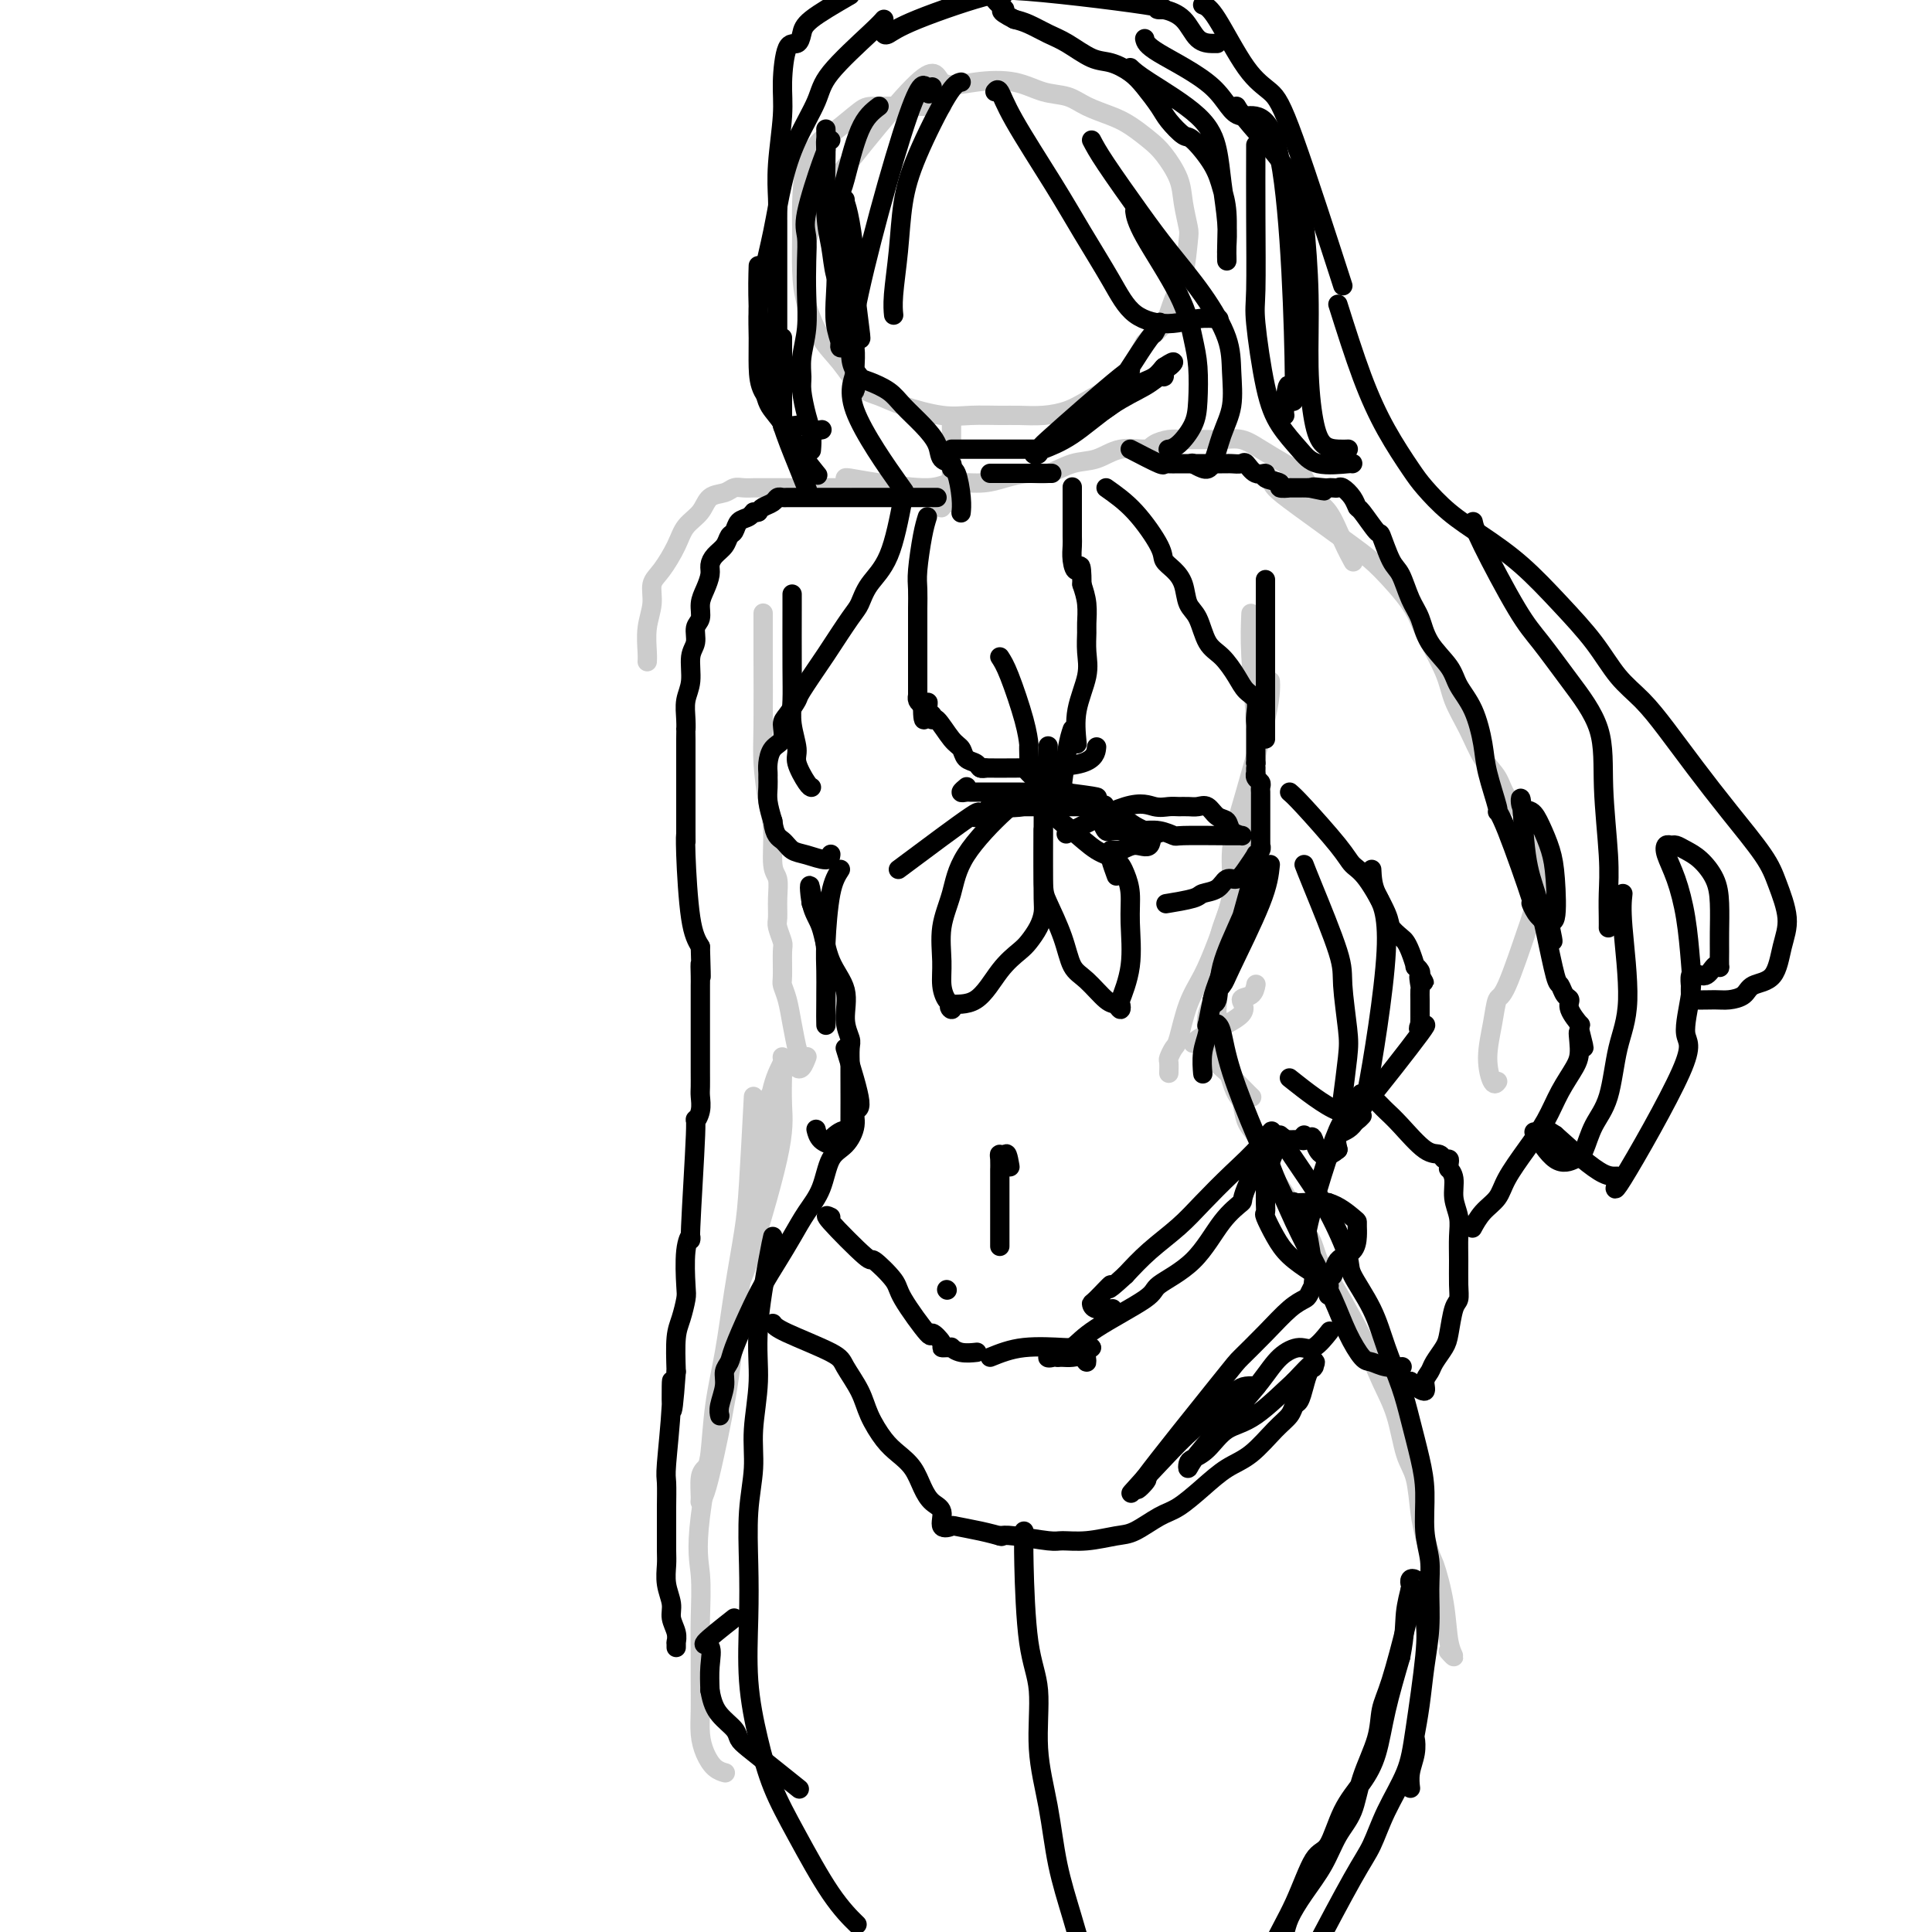 <svg viewBox='0 0 400 400' version='1.1' xmlns='http://www.w3.org/2000/svg' xmlns:xlink='http://www.w3.org/1999/xlink'><g fill='none' stroke='rgb(204,204,204)' stroke-width='4' stroke-linecap='round' stroke-linejoin='round'><path d='M195,22c-0.757,0.000 -1.514,0.001 -4,0c-2.486,-0.001 -6.701,-0.002 -9,0c-2.299,0.002 -2.683,0.009 -4,1c-1.317,0.991 -3.568,2.968 -5,4c-1.432,1.032 -2.044,1.121 -3,2c-0.956,0.879 -2.254,2.550 -3,5c-0.746,2.450 -0.938,5.681 -1,8c-0.062,2.319 0.006,3.728 0,6c-0.006,2.272 -0.084,5.407 0,8c0.084,2.593 0.332,4.645 1,7c0.668,2.355 1.756,5.015 3,7c1.244,1.985 2.642,3.296 4,5c1.358,1.704 2.675,3.801 4,5c1.325,1.199 2.658,1.498 4,2c1.342,0.502 2.693,1.206 5,2c2.307,0.794 5.571,1.677 8,2c2.429,0.323 4.022,0.084 6,0c1.978,-0.084 4.341,-0.014 6,0c1.659,0.014 2.614,-0.029 4,0c1.386,0.029 3.203,0.130 5,0c1.797,-0.130 3.573,-0.491 5,-1c1.427,-0.509 2.506,-1.167 4,-2c1.494,-0.833 3.402,-1.840 5,-3c1.598,-1.160 2.885,-2.474 4,-4c1.115,-1.526 2.057,-3.263 3,-5'/><path d='M237,71c1.896,-2.048 3.136,-2.668 4,-4c0.864,-1.332 1.352,-3.377 2,-5c0.648,-1.623 1.454,-2.824 2,-5c0.546,-2.176 0.831,-5.328 1,-7c0.169,-1.672 0.223,-1.865 0,-3c-0.223,-1.135 -0.723,-3.214 -1,-5c-0.277,-1.786 -0.330,-3.280 -1,-5c-0.670,-1.720 -1.957,-3.668 -3,-5c-1.043,-1.332 -1.842,-2.049 -3,-3c-1.158,-0.951 -2.675,-2.138 -4,-3c-1.325,-0.862 -2.459,-1.401 -4,-2c-1.541,-0.599 -3.490,-1.258 -5,-2c-1.510,-0.742 -2.580,-1.567 -4,-2c-1.420,-0.433 -3.190,-0.475 -5,-1c-1.810,-0.525 -3.662,-1.535 -6,-2c-2.338,-0.465 -5.164,-0.386 -8,0c-2.836,0.386 -5.681,1.078 -7,0c-1.319,-1.078 -1.110,-3.927 -6,1c-4.890,4.927 -14.878,17.630 -19,23c-4.122,5.370 -2.379,3.407 -2,4c0.379,0.593 -0.606,3.741 -1,5c-0.394,1.259 -0.197,0.630 0,0'/><path d='M197,87c-0.002,1.146 -0.003,2.292 0,5c0.003,2.708 0.011,6.978 0,9c-0.011,2.022 -0.042,1.796 0,2c0.042,0.204 0.156,0.838 0,1c-0.156,0.162 -0.580,-0.149 -1,0c-0.420,0.149 -0.834,0.757 -1,1c-0.166,0.243 -0.083,0.122 0,0'/><path d='M175,99c0.017,-0.074 0.034,-0.149 1,0c0.966,0.149 2.883,0.521 6,1c3.117,0.479 7.436,1.066 10,1c2.564,-0.066 3.374,-0.786 5,-1c1.626,-0.214 4.069,0.079 6,0c1.931,-0.079 3.352,-0.531 5,-1c1.648,-0.469 3.524,-0.957 5,-1c1.476,-0.043 2.553,0.357 4,0c1.447,-0.357 3.265,-1.471 5,-2c1.735,-0.529 3.388,-0.471 5,-1c1.612,-0.529 3.182,-1.644 5,-2c1.818,-0.356 3.882,0.048 5,0c1.118,-0.048 1.288,-0.548 2,-1c0.712,-0.452 1.964,-0.854 3,-1c1.036,-0.146 1.854,-0.034 3,0c1.146,0.034 2.620,-0.010 4,0c1.380,0.010 2.667,0.073 4,0c1.333,-0.073 2.712,-0.283 4,0c1.288,0.283 2.483,1.059 4,2c1.517,0.941 3.354,2.046 5,3c1.646,0.954 3.100,1.755 4,3c0.900,1.245 1.247,2.933 2,4c0.753,1.067 1.913,1.513 3,3c1.087,1.487 2.100,4.016 3,6c0.900,1.984 1.686,3.424 2,4c0.314,0.576 0.157,0.288 0,0'/><path d='M174,101c-1.789,-0.000 -3.578,-0.000 -6,0c-2.422,0.000 -5.478,0.000 -7,0c-1.522,-0.000 -1.510,-0.001 -2,0c-0.490,0.001 -1.481,0.004 -2,0c-0.519,-0.004 -0.566,-0.014 -1,0c-0.434,0.014 -1.256,0.051 -2,0c-0.744,-0.051 -1.411,-0.191 -2,0c-0.589,0.191 -1.102,0.713 -2,1c-0.898,0.287 -2.183,0.338 -3,1c-0.817,0.662 -1.165,1.933 -2,3c-0.835,1.067 -2.156,1.929 -3,3c-0.844,1.071 -1.211,2.350 -2,4c-0.789,1.650 -2.001,3.671 -3,5c-0.999,1.329 -1.784,1.968 -2,3c-0.216,1.032 0.138,2.459 0,4c-0.138,1.541 -0.769,3.197 -1,5c-0.231,1.803 -0.062,3.755 0,5c0.062,1.245 0.018,1.784 0,2c-0.018,0.216 -0.009,0.108 0,0'/><path d='M263,99c0.153,0.607 0.307,1.214 1,2c0.693,0.786 1.927,1.750 5,4c3.073,2.250 7.986,5.787 11,8c3.014,2.213 4.129,3.101 6,5c1.871,1.899 4.496,4.810 6,7c1.504,2.190 1.886,3.660 3,6c1.114,2.340 2.960,5.549 4,8c1.040,2.451 1.274,4.144 2,6c0.726,1.856 1.942,3.876 3,6c1.058,2.124 1.957,4.353 3,6c1.043,1.647 2.231,2.714 3,4c0.769,1.286 1.121,2.792 2,4c0.879,1.208 2.287,2.117 3,3c0.713,0.883 0.731,1.739 1,2c0.269,0.261 0.790,-0.074 1,0c0.210,0.074 0.109,0.558 0,1c-0.109,0.442 -0.225,0.842 0,1c0.225,0.158 0.792,0.076 1,0c0.208,-0.076 0.056,-0.144 0,0c-0.056,0.144 -0.015,0.500 0,1c0.015,0.500 0.004,1.143 0,2c-0.004,0.857 -0.002,1.929 0,3'/><path d='M318,178c0.502,1.661 1.256,1.815 1,4c-0.256,2.185 -1.521,6.403 -2,8c-0.479,1.597 -0.171,0.575 -1,3c-0.829,2.425 -2.794,8.297 -4,11c-1.206,2.703 -1.654,2.237 -2,3c-0.346,0.763 -0.590,2.754 -1,5c-0.410,2.246 -0.986,4.746 -1,7c-0.014,2.254 0.535,4.261 1,5c0.465,0.739 0.847,0.211 1,0c0.153,-0.211 0.076,-0.106 0,0'/><path d='M259,127c-0.109,2.462 -0.217,4.924 0,9c0.217,4.076 0.761,9.766 1,14c0.239,4.234 0.174,7.011 0,10c-0.174,2.989 -0.458,6.188 -1,9c-0.542,2.812 -1.342,5.235 -2,8c-0.658,2.765 -1.174,5.872 -2,9c-0.826,3.128 -1.961,6.276 -3,9c-1.039,2.724 -1.981,5.024 -3,7c-1.019,1.976 -2.115,3.627 -3,6c-0.885,2.373 -1.558,5.466 -2,7c-0.442,1.534 -0.654,1.507 -1,2c-0.346,0.493 -0.825,1.505 -1,2c-0.175,0.495 -0.047,0.473 0,1c0.047,0.527 0.013,1.603 0,2c-0.013,0.397 -0.004,0.113 0,0c0.004,-0.113 0.002,-0.057 0,0'/><path d='M158,127c0.002,-0.109 0.003,-0.217 0,1c-0.003,1.217 -0.011,3.760 0,8c0.011,4.240 0.040,10.176 0,14c-0.040,3.824 -0.151,5.537 0,8c0.151,2.463 0.562,5.677 1,8c0.438,2.323 0.902,3.757 1,6c0.098,2.243 -0.171,5.296 0,7c0.171,1.704 0.782,2.061 1,3c0.218,0.939 0.044,2.461 0,4c-0.044,1.539 0.041,3.095 0,4c-0.041,0.905 -0.208,1.158 0,2c0.208,0.842 0.791,2.272 1,3c0.209,0.728 0.045,0.755 0,2c-0.045,1.245 0.030,3.708 0,5c-0.030,1.292 -0.166,1.412 0,2c0.166,0.588 0.633,1.642 1,3c0.367,1.358 0.634,3.018 1,5c0.366,1.982 0.829,4.286 1,5c0.171,0.714 0.049,-0.160 0,0c-0.049,0.160 -0.023,1.356 0,2c0.023,0.644 0.045,0.736 0,1c-0.045,0.264 -0.156,0.700 0,1c0.156,0.300 0.581,0.465 1,0c0.419,-0.465 0.834,-1.562 1,-2c0.166,-0.438 0.083,-0.219 0,0'/><path d='M263,141c0.034,0.458 0.068,0.916 0,2c-0.068,1.084 -0.237,2.794 -1,6c-0.763,3.206 -2.120,7.907 -3,11c-0.880,3.093 -1.283,4.578 -2,7c-0.717,2.422 -1.748,5.782 -2,9c-0.252,3.218 0.274,6.295 0,9c-0.274,2.705 -1.349,5.037 -2,7c-0.651,1.963 -0.878,3.555 -1,5c-0.122,1.445 -0.138,2.742 0,4c0.138,1.258 0.431,2.475 0,4c-0.431,1.525 -1.585,3.356 -2,5c-0.415,1.644 -0.092,3.101 0,4c0.092,0.899 -0.049,1.239 0,2c0.049,0.761 0.287,1.941 1,3c0.713,1.059 1.903,1.995 3,3c1.097,1.005 2.103,2.078 3,3c0.897,0.922 1.685,1.692 2,2c0.315,0.308 0.158,0.154 0,0'/><path d='M247,216c0.461,-0.479 0.922,-0.959 3,-2c2.078,-1.041 5.772,-2.644 7,-4c1.228,-1.356 -0.011,-2.467 0,-3c0.011,-0.533 1.272,-0.490 2,-1c0.728,-0.510 0.922,-1.574 1,-2c0.078,-0.426 0.039,-0.213 0,0'/><path d='M255,193c0.197,0.509 0.393,1.018 0,2c-0.393,0.982 -1.376,2.438 -2,5c-0.624,2.562 -0.890,6.231 -1,8c-0.110,1.769 -0.065,1.637 0,2c0.065,0.363 0.149,1.220 0,1c-0.149,-0.220 -0.532,-1.519 0,1c0.532,2.519 1.977,8.854 3,12c1.023,3.146 1.624,3.103 2,4c0.376,0.897 0.529,2.735 1,4c0.471,1.265 1.262,1.956 2,3c0.738,1.044 1.423,2.441 2,4c0.577,1.559 1.046,3.281 2,5c0.954,1.719 2.393,3.437 3,5c0.607,1.563 0.382,2.973 1,4c0.618,1.027 2.080,1.672 3,3c0.920,1.328 1.299,3.340 2,5c0.701,1.660 1.725,2.968 3,5c1.275,2.032 2.803,4.788 4,7c1.197,2.212 2.065,3.880 3,6c0.935,2.120 1.938,4.692 3,7c1.062,2.308 2.182,4.353 3,7c0.818,2.647 1.333,5.895 2,8c0.667,2.105 1.487,3.067 2,5c0.513,1.933 0.718,4.838 1,7c0.282,2.162 0.641,3.581 1,5'/><path d='M295,318c1.271,4.857 1.447,4.499 2,6c0.553,1.501 1.482,4.861 2,8c0.518,3.139 0.623,6.058 1,8c0.377,1.942 1.025,2.907 1,3c-0.025,0.093 -0.721,-0.688 -1,-1c-0.279,-0.312 -0.139,-0.156 0,0'/><path d='M156,227c-0.358,6.752 -0.715,13.504 -1,18c-0.285,4.496 -0.496,6.735 -1,10c-0.504,3.265 -1.301,7.557 -2,12c-0.699,4.443 -1.301,9.037 -2,13c-0.699,3.963 -1.493,7.296 -2,11c-0.507,3.704 -0.725,7.778 -1,10c-0.275,2.222 -0.607,2.593 -1,3c-0.393,0.407 -0.847,0.852 -1,2c-0.153,1.148 -0.007,3.000 0,4c0.007,1.000 -0.126,1.148 0,1c0.126,-0.148 0.512,-0.592 1,-2c0.488,-1.408 1.077,-3.779 2,-8c0.923,-4.221 2.181,-10.291 3,-16c0.819,-5.709 1.200,-11.058 2,-17c0.800,-5.942 2.018,-12.476 3,-17c0.982,-4.524 1.727,-7.037 2,-9c0.273,-1.963 0.073,-3.375 0,-4c-0.073,-0.625 -0.021,-0.464 0,-1c0.021,-0.536 0.010,-1.768 0,-3'/><path d='M158,234c2.209,-12.437 1.233,-5.530 1,-4c-0.233,1.530 0.277,-2.316 1,-5c0.723,-2.684 1.657,-4.205 2,-5c0.343,-0.795 0.094,-0.865 0,-1c-0.094,-0.135 -0.032,-0.336 0,0c0.032,0.336 0.035,1.207 0,3c-0.035,1.793 -0.107,4.508 0,7c0.107,2.492 0.392,4.762 -1,11c-1.392,6.238 -4.460,16.443 -6,21c-1.540,4.557 -1.551,3.466 -2,6c-0.449,2.534 -1.336,8.693 -3,18c-1.664,9.307 -4.106,21.762 -5,29c-0.894,7.238 -0.239,9.261 0,12c0.239,2.739 0.064,6.196 0,9c-0.064,2.804 -0.015,4.956 0,7c0.015,2.044 -0.005,3.980 0,6c0.005,2.020 0.033,4.125 0,6c-0.033,1.875 -0.128,3.522 0,5c0.128,1.478 0.478,2.788 1,4c0.522,1.212 1.218,2.326 2,3c0.782,0.674 1.652,0.907 2,1c0.348,0.093 0.174,0.047 0,0'/></g>
<g fill='none' stroke='rgb(0,0,0)' stroke-width='4' stroke-linecap='round' stroke-linejoin='round'><path d='M187,103c-0.868,4.501 -1.735,9.003 -3,12c-1.265,2.997 -2.927,4.490 -4,6c-1.073,1.510 -1.556,3.039 -2,4c-0.444,0.961 -0.849,1.355 -2,3c-1.151,1.645 -3.047,4.542 -4,6c-0.953,1.458 -0.964,1.478 -2,3c-1.036,1.522 -3.099,4.547 -4,6c-0.901,1.453 -0.640,1.333 -1,2c-0.360,0.667 -1.340,2.122 -2,3c-0.660,0.878 -1.000,1.181 -1,2c-0.000,0.819 0.340,2.155 0,3c-0.340,0.845 -1.359,1.198 -2,2c-0.641,0.802 -0.905,2.051 -1,3c-0.095,0.949 -0.023,1.597 0,2c0.023,0.403 -0.004,0.562 0,1c0.004,0.438 0.040,1.156 0,2c-0.040,0.844 -0.154,1.812 0,3c0.154,1.188 0.577,2.594 1,4'/><path d='M160,170c0.364,3.116 1.274,3.406 2,4c0.726,0.594 1.266,1.494 2,2c0.734,0.506 1.661,0.620 3,1c1.339,0.380 3.091,1.025 4,1c0.909,-0.025 0.974,-0.722 1,-1c0.026,-0.278 0.013,-0.139 0,0'/><path d='M192,107c-0.309,0.994 -0.619,1.988 -1,4c-0.381,2.012 -0.834,5.042 -1,7c-0.166,1.958 -0.044,2.846 0,4c0.044,1.154 0.012,2.576 0,4c-0.012,1.424 -0.003,2.850 0,4c0.003,1.150 0.001,2.024 0,3c-0.001,0.976 -0.000,2.055 0,3c0.000,0.945 0.000,1.755 0,2c-0.000,0.245 -0.000,-0.075 0,0c0.000,0.075 0.000,0.545 0,1c-0.000,0.455 -0.000,0.897 0,1c0.000,0.103 0.000,-0.131 0,0c-0.000,0.131 -0.000,0.628 0,1c0.000,0.372 0.000,0.621 0,1c-0.000,0.379 -0.001,0.889 0,1c0.001,0.111 0.003,-0.177 0,0c-0.003,0.177 -0.011,0.821 0,1c0.011,0.179 0.041,-0.106 0,0c-0.041,0.106 -0.155,0.602 0,1c0.155,0.398 0.577,0.699 1,1'/><path d='M191,146c0.067,5.990 0.736,1.466 1,0c0.264,-1.466 0.125,0.125 0,1c-0.125,0.875 -0.234,1.033 0,1c0.234,-0.033 0.812,-0.255 1,0c0.188,0.255 -0.014,0.989 0,1c0.014,0.011 0.245,-0.702 1,0c0.755,0.702 2.033,2.819 3,4c0.967,1.181 1.622,1.427 2,2c0.378,0.573 0.480,1.474 1,2c0.520,0.526 1.459,0.677 2,1c0.541,0.323 0.684,0.818 1,1c0.316,0.182 0.805,0.052 1,0c0.195,-0.052 0.098,-0.026 0,0'/><path d='M186,180c6.226,-4.649 12.452,-9.298 15,-11c2.548,-1.702 1.417,-0.458 1,0c-0.417,0.458 -0.119,0.131 0,0c0.119,-0.131 0.060,-0.065 0,0'/><path d='M203,159c2.536,0.024 5.071,0.048 9,0c3.929,-0.048 9.250,-0.167 12,-1c2.750,-0.833 2.929,-2.381 3,-3c0.071,-0.619 0.036,-0.310 0,0'/><path d='M223,154c-0.227,-2.288 -0.453,-4.575 0,-7c0.453,-2.425 1.586,-4.987 2,-7c0.414,-2.013 0.108,-3.476 0,-5c-0.108,-1.524 -0.019,-3.110 0,-4c0.019,-0.890 -0.033,-1.086 0,-2c0.033,-0.914 0.152,-2.547 0,-4c-0.152,-1.453 -0.576,-2.727 -1,-4'/><path d='M224,121c-0.011,-5.707 -0.539,-3.473 -1,-3c-0.461,0.473 -0.856,-0.814 -1,-2c-0.144,-1.186 -0.039,-2.271 0,-3c0.039,-0.729 0.010,-1.101 0,-2c-0.010,-0.899 -0.003,-2.325 0,-3c0.003,-0.675 0.001,-0.598 0,-1c-0.001,-0.402 -0.000,-1.283 0,-2c0.000,-0.717 0.000,-1.270 0,-2c-0.000,-0.730 -0.000,-1.637 0,-2c0.000,-0.363 0.000,-0.181 0,0'/><path d='M229,101c1.988,1.400 3.976,2.800 6,5c2.024,2.200 4.086,5.202 5,7c0.914,1.798 0.682,2.394 1,3c0.318,0.606 1.187,1.223 2,2c0.813,0.777 1.572,1.715 2,3c0.428,1.285 0.527,2.917 1,4c0.473,1.083 1.319,1.617 2,3c0.681,1.383 1.195,3.615 2,5c0.805,1.385 1.900,1.921 3,3c1.100,1.079 2.204,2.699 3,4c0.796,1.301 1.285,2.284 2,3c0.715,0.716 1.656,1.166 2,2c0.344,0.834 0.092,2.054 0,3c-0.092,0.946 -0.025,1.619 0,2c0.025,0.381 0.007,0.469 0,1c-0.007,0.531 -0.002,1.504 0,2c0.002,0.496 0.000,0.514 0,1c-0.000,0.486 -0.000,1.438 0,2c0.000,0.562 0.000,0.732 0,1c-0.000,0.268 -0.000,0.634 0,1'/><path d='M260,158c0.001,2.173 0.004,1.107 0,1c-0.004,-0.107 -0.015,0.745 0,1c0.015,0.255 0.057,-0.086 0,0c-0.057,0.086 -0.211,0.599 0,1c0.211,0.401 0.789,0.688 1,1c0.211,0.312 0.057,0.647 0,1c-0.057,0.353 -0.015,0.725 0,1c0.015,0.275 0.004,0.455 0,1c-0.004,0.545 -0.001,1.456 0,2c0.001,0.544 0.000,0.722 0,1c-0.000,0.278 -0.000,0.655 0,1c0.000,0.345 0.000,0.657 0,1c-0.000,0.343 -0.000,0.718 0,1c0.000,0.282 0.001,0.470 0,1c-0.001,0.530 -0.005,1.400 0,2c0.005,0.600 0.017,0.929 0,1c-0.017,0.071 -0.063,-0.115 0,0c0.063,0.115 0.235,0.533 0,1c-0.235,0.467 -0.878,0.985 -1,1c-0.122,0.015 0.278,-0.473 0,0c-0.278,0.473 -1.234,1.905 -2,3c-0.766,1.095 -1.343,1.851 -2,2c-0.657,0.149 -1.396,-0.310 -2,0c-0.604,0.310 -1.073,1.390 -2,2c-0.927,0.610 -2.310,0.751 -3,1c-0.690,0.249 -0.686,0.605 -2,1c-1.314,0.395 -3.947,0.827 -5,1c-1.053,0.173 -0.527,0.086 0,0'/><path d='M222,151c-0.313,0.924 -0.626,1.848 -1,4c-0.374,2.152 -0.810,5.531 -1,7c-0.190,1.469 -0.133,1.026 0,1c0.133,-0.026 0.342,0.364 1,1c0.658,0.636 1.763,1.519 3,2c1.237,0.481 2.604,0.560 4,1c1.396,0.440 2.822,1.242 4,2c1.178,0.758 2.110,1.471 3,2c0.890,0.529 1.740,0.873 2,1c0.260,0.127 -0.068,0.036 0,0c0.068,-0.036 0.534,-0.018 1,0'/><path d='M238,172c3.034,1.360 1.618,-0.239 1,0c-0.618,0.239 -0.438,2.316 -1,3c-0.562,0.684 -1.864,-0.026 -3,0c-1.136,0.026 -2.104,0.789 -3,1c-0.896,0.211 -1.718,-0.128 -2,0c-0.282,0.128 -0.024,0.725 0,1c0.024,0.275 -0.186,0.228 0,1c0.186,0.772 0.767,2.363 1,3c0.233,0.637 0.116,0.318 0,0'/><path d='M222,172c-1.085,0.566 -2.169,1.133 0,0c2.169,-1.133 7.592,-3.964 11,-5c3.408,-1.036 4.800,-0.277 6,0c1.200,0.277 2.208,0.072 3,0c0.792,-0.072 1.366,-0.012 2,0c0.634,0.012 1.326,-0.023 2,0c0.674,0.023 1.331,0.104 2,0c0.669,-0.104 1.350,-0.392 2,0c0.650,0.392 1.270,1.464 2,2c0.730,0.536 1.571,0.536 2,1c0.429,0.464 0.447,1.392 1,2c0.553,0.608 1.640,0.895 2,1c0.360,0.105 -0.006,0.029 0,0c0.006,-0.029 0.386,-0.012 0,0c-0.386,0.012 -1.537,0.017 -4,0c-2.463,-0.017 -6.239,-0.057 -8,0c-1.761,0.057 -1.508,0.211 -2,0c-0.492,-0.211 -1.728,-0.787 -3,-1c-1.272,-0.213 -2.578,-0.063 -4,0c-1.422,0.063 -2.958,0.037 -4,0c-1.042,-0.037 -1.588,-0.087 -2,0c-0.412,0.087 -0.689,0.311 -1,0c-0.311,-0.311 -0.655,-1.155 -1,-2'/><path d='M228,170c-4.200,-0.978 -1.200,-2.422 0,-3c1.200,-0.578 0.600,-0.289 0,0'/><path d='M263,179c-0.208,2.009 -0.416,4.018 -2,8c-1.584,3.982 -4.543,9.938 -6,13c-1.457,3.062 -1.412,3.229 -2,4c-0.588,0.771 -1.810,2.146 -2,3c-0.190,0.854 0.653,1.186 1,0c0.347,-1.186 0.198,-3.890 1,-7c0.802,-3.110 2.554,-6.625 4,-10c1.446,-3.375 2.584,-6.611 3,-8c0.416,-1.389 0.109,-0.933 0,-1c-0.109,-0.067 -0.019,-0.657 0,-1c0.019,-0.343 -0.033,-0.438 -1,3c-0.967,3.438 -2.848,10.411 -4,14c-1.152,3.589 -1.576,3.795 -2,4'/><path d='M253,201c-1.476,3.990 -1.667,4.463 -2,6c-0.333,1.537 -0.807,4.136 -1,5c-0.193,0.864 -0.104,-0.007 0,0c0.104,0.007 0.224,0.891 0,2c-0.224,1.109 -0.792,2.442 -1,4c-0.208,1.558 -0.056,3.343 0,4c0.056,0.657 0.016,0.188 0,0c-0.016,-0.188 -0.008,-0.094 0,0'/><path d='M174,180c-0.732,1.133 -1.464,2.265 -2,5c-0.536,2.735 -0.876,7.072 -1,10c-0.124,2.928 -0.033,4.448 0,6c0.033,1.552 0.009,3.138 0,5c-0.009,1.862 -0.002,4.001 0,5c0.002,0.999 -0.003,0.859 0,1c0.003,0.141 0.012,0.562 0,0c-0.012,-0.562 -0.045,-2.108 0,-5c0.045,-2.892 0.170,-7.132 0,-10c-0.170,-2.868 -0.634,-4.366 -1,-6c-0.366,-1.634 -0.634,-3.405 -1,-4c-0.366,-0.595 -0.830,-0.015 -1,0c-0.170,0.015 -0.046,-0.534 0,-1c0.046,-0.466 0.013,-0.847 0,-1c-0.013,-0.153 -0.007,-0.076 0,0'/><path d='M168,185c-0.566,-3.779 -0.482,-0.227 0,2c0.482,2.227 1.362,3.129 2,5c0.638,1.871 1.032,4.712 2,7c0.968,2.288 2.508,4.023 3,6c0.492,1.977 -0.064,4.197 0,6c0.064,1.803 0.749,3.189 1,4c0.251,0.811 0.067,1.045 0,2c-0.067,0.955 -0.016,2.630 0,3c0.016,0.370 -0.004,-0.566 0,2c0.004,2.566 0.033,8.633 0,11c-0.033,2.367 -0.128,1.033 -1,1c-0.872,-0.033 -2.521,1.234 -3,2c-0.479,0.766 0.212,1.030 0,1c-0.212,-0.030 -1.326,-0.354 -2,-1c-0.674,-0.646 -0.907,-1.613 -1,-2c-0.093,-0.387 -0.047,-0.193 0,0'/><path d='M175,217c1.392,4.485 2.783,8.970 3,11c0.217,2.030 -0.742,1.606 -1,2c-0.258,0.394 0.185,1.605 0,3c-0.185,1.395 -0.997,2.973 -2,4c-1.003,1.027 -2.197,1.502 -3,3c-0.803,1.498 -1.215,4.020 -2,6c-0.785,1.980 -1.942,3.419 -3,5c-1.058,1.581 -2.017,3.305 -3,5c-0.983,1.695 -1.989,3.360 -3,5c-1.011,1.640 -2.026,3.254 -3,5c-0.974,1.746 -1.906,3.624 -3,6c-1.094,2.376 -2.349,5.248 -3,7c-0.651,1.752 -0.696,2.382 -1,3c-0.304,0.618 -0.866,1.224 -1,2c-0.134,0.776 0.160,1.724 0,3c-0.160,1.276 -0.774,2.882 -1,4c-0.226,1.118 -0.065,1.748 0,2c0.065,0.252 0.032,0.126 0,0'/><path d='M172,252c-0.763,-0.368 -1.526,-0.735 0,1c1.526,1.735 5.341,5.574 7,7c1.659,1.426 1.160,0.439 2,1c0.840,0.561 3.017,2.668 4,4c0.983,1.332 0.770,1.888 2,4c1.230,2.112 3.901,5.781 5,7c1.099,1.219 0.624,-0.013 1,0c0.376,0.013 1.602,1.270 2,2c0.398,0.730 -0.032,0.931 0,1c0.032,0.069 0.528,0.004 1,0c0.472,-0.004 0.922,0.051 1,0c0.078,-0.051 -0.214,-0.210 0,0c0.214,0.210 0.934,0.788 2,1c1.066,0.212 2.479,0.057 3,0c0.521,-0.057 0.149,-0.016 0,0c-0.149,0.016 -0.074,0.008 0,0'/><path d='M196,267c0.000,0.000 0.100,0.100 0.1,0.1'/><path d='M205,281c2.088,-0.845 4.176,-1.690 7,-2c2.824,-0.310 6.383,-0.083 8,0c1.617,0.083 1.291,0.024 2,0c0.709,-0.024 2.453,-0.012 3,0c0.547,0.012 -0.104,0.024 0,0c0.104,-0.024 0.965,-0.083 1,0c0.035,0.083 -0.754,0.310 -1,1c-0.246,0.690 0.050,1.845 0,2c-0.050,0.155 -0.446,-0.690 -1,-1c-0.554,-0.310 -1.264,-0.083 -2,0c-0.736,0.083 -1.496,0.024 -2,0c-0.504,-0.024 -0.752,-0.012 -1,0'/><path d='M219,281c-1.092,-0.149 -0.823,-0.021 -1,0c-0.177,0.021 -0.800,-0.064 -1,0c-0.200,0.064 0.021,0.275 1,0c0.979,-0.275 2.714,-1.038 4,-2c1.286,-0.962 2.121,-2.122 5,-4c2.879,-1.878 7.802,-4.472 10,-6c2.198,-1.528 1.669,-1.989 3,-3c1.331,-1.011 4.520,-2.572 7,-5c2.480,-2.428 4.252,-5.722 6,-8c1.748,-2.278 3.474,-3.539 4,-4c0.526,-0.461 -0.147,-0.123 1,-3c1.147,-2.877 4.115,-8.970 5,-11c0.885,-2.030 -0.314,0.003 -2,2c-1.686,1.997 -3.861,3.958 -6,6c-2.139,2.042 -4.244,4.166 -6,6c-1.756,1.834 -3.165,3.378 -5,5c-1.835,1.622 -4.096,3.320 -6,5c-1.904,1.680 -3.452,3.340 -5,5'/><path d='M233,264c-5.156,4.769 -3.045,2.192 -3,2c0.045,-0.192 -1.977,2.001 -3,3c-1.023,0.999 -1.047,0.804 -1,1c0.047,0.196 0.167,0.784 1,1c0.833,0.216 2.381,0.062 3,0c0.619,-0.062 0.310,-0.031 0,0'/><path d='M160,274c0.318,0.451 0.637,0.902 3,2c2.363,1.098 6.772,2.843 9,4c2.228,1.157 2.276,1.727 3,3c0.724,1.273 2.123,3.249 3,5c0.877,1.751 1.232,3.276 2,5c0.768,1.724 1.948,3.645 3,5c1.052,1.355 1.975,2.143 3,3c1.025,0.857 2.154,1.782 3,3c0.846,1.218 1.411,2.729 2,4c0.589,1.271 1.201,2.301 2,3c0.799,0.699 1.784,1.066 2,2c0.216,0.934 -0.337,2.436 0,3c0.337,0.564 1.566,0.190 2,0c0.434,-0.190 0.075,-0.195 1,0c0.925,0.195 3.134,0.591 5,1c1.866,0.409 3.390,0.831 4,1c0.610,0.169 0.305,0.084 0,0'/><path d='M207,318c0.537,-0.115 1.074,-0.231 3,0c1.926,0.231 5.241,0.807 7,1c1.759,0.193 1.962,0.003 3,0c1.038,-0.003 2.913,0.181 5,0c2.087,-0.181 4.388,-0.725 6,-1c1.612,-0.275 2.534,-0.279 4,-1c1.466,-0.721 3.475,-2.158 5,-3c1.525,-0.842 2.564,-1.089 4,-2c1.436,-0.911 3.267,-2.484 5,-4c1.733,-1.516 3.367,-2.974 5,-4c1.633,-1.026 3.264,-1.621 5,-3c1.736,-1.379 3.579,-3.541 5,-5c1.421,-1.459 2.422,-2.215 3,-3c0.578,-0.785 0.733,-1.597 1,-2c0.267,-0.403 0.646,-0.396 1,-1c0.354,-0.604 0.682,-1.820 1,-3c0.318,-1.180 0.624,-2.323 1,-3c0.376,-0.677 0.822,-0.889 1,-1c0.178,-0.111 0.089,-0.123 0,0c-0.089,0.123 -0.178,0.379 0,0c0.178,-0.379 0.622,-1.394 0,-1c-0.622,0.394 -2.311,2.197 -4,4'/><path d='M268,286c-1.965,1.770 -5.378,5.195 -8,7c-2.622,1.805 -4.454,1.991 -6,3c-1.546,1.009 -2.805,2.840 -4,4c-1.195,1.160 -2.327,1.649 -3,2c-0.673,0.351 -0.886,0.563 -1,1c-0.114,0.437 -0.128,1.099 0,1c0.128,-0.099 0.397,-0.959 2,-3c1.603,-2.041 4.539,-5.262 7,-8c2.461,-2.738 4.446,-4.994 6,-7c1.554,-2.006 2.676,-3.764 4,-5c1.324,-1.236 2.850,-1.950 4,-2c1.150,-0.050 1.925,0.563 3,0c1.075,-0.563 2.450,-2.304 3,-3c0.550,-0.696 0.275,-0.348 0,0'/><path d='M262,237c-0.194,-0.214 -0.388,-0.429 0,1c0.388,1.429 1.358,4.501 3,8c1.642,3.499 3.956,7.425 5,10c1.044,2.575 0.816,3.799 1,5c0.184,1.201 0.778,2.380 1,3c0.222,0.620 0.070,0.682 0,1c-0.070,0.318 -0.060,0.892 0,1c0.060,0.108 0.170,-0.252 0,-2c-0.170,-1.748 -0.621,-4.885 -1,-7c-0.379,-2.115 -0.686,-3.208 -1,-4c-0.314,-0.792 -0.634,-1.284 -1,-2c-0.366,-0.716 -0.779,-1.656 -1,-2c-0.221,-0.344 -0.252,-0.093 0,0c0.252,0.093 0.786,0.026 2,0c1.214,-0.026 3.107,-0.013 5,0'/><path d='M275,249c2.154,0.629 4.040,2.203 5,3c0.960,0.797 0.993,0.817 1,1c0.007,0.183 -0.011,0.530 0,1c0.011,0.470 0.053,1.064 0,2c-0.053,0.936 -0.199,2.215 -1,3c-0.801,0.785 -2.256,1.076 -3,2c-0.744,0.924 -0.777,2.482 -1,3c-0.223,0.518 -0.634,-0.004 -1,0c-0.366,0.004 -0.686,0.535 -1,1c-0.314,0.465 -0.623,0.863 -1,1c-0.377,0.137 -0.821,0.011 -1,0c-0.179,-0.011 -0.094,0.092 0,0c0.094,-0.092 0.197,-0.378 0,0c-0.197,0.378 -0.694,1.422 -1,2c-0.306,0.578 -0.422,0.691 -1,1c-0.578,0.309 -1.619,0.815 -3,2c-1.381,1.185 -3.101,3.050 -5,5c-1.899,1.950 -3.976,3.987 -5,5c-1.024,1.013 -0.996,1.004 -5,6c-4.004,4.996 -12.039,14.999 -15,19c-2.961,4.001 -0.846,2.000 0,1c0.846,-1.000 0.423,-1.000 0,-1'/><path d='M237,306c-6.311,6.947 -0.589,0.814 3,-3c3.589,-3.814 5.046,-5.309 7,-7c1.954,-1.691 4.405,-3.577 6,-5c1.595,-1.423 2.335,-2.381 3,-3c0.665,-0.619 1.256,-0.897 2,-1c0.744,-0.103 1.641,-0.029 2,0c0.359,0.029 0.179,0.015 0,0'/><path d='M252,212c0.322,0.277 0.645,0.553 1,2c0.355,1.447 0.744,4.064 2,8c1.256,3.936 3.379,9.191 5,13c1.621,3.809 2.741,6.173 4,9c1.259,2.827 2.659,6.117 4,9c1.341,2.883 2.624,5.360 4,8c1.376,2.640 2.846,5.443 4,8c1.154,2.557 1.991,4.867 3,7c1.009,2.133 2.190,4.088 3,5c0.810,0.912 1.248,0.781 2,1c0.752,0.219 1.818,0.790 3,1c1.182,0.210 2.481,0.060 3,0c0.519,-0.060 0.260,-0.030 0,0'/><path d='M265,235c0.089,0.341 0.178,0.682 1,2c0.822,1.318 2.377,3.613 4,6c1.623,2.387 3.316,4.866 5,8c1.684,3.134 3.361,6.924 4,9c0.639,2.076 0.240,2.439 1,4c0.760,1.561 2.679,4.320 4,7c1.321,2.680 2.043,5.280 3,8c0.957,2.720 2.150,5.559 3,8c0.850,2.441 1.356,4.483 2,7c0.644,2.517 1.426,5.510 2,8c0.574,2.490 0.939,4.477 1,7c0.061,2.523 -0.183,5.582 0,8c0.183,2.418 0.792,4.195 1,6c0.208,1.805 0.013,3.637 0,6c-0.013,2.363 0.154,5.258 0,8c-0.154,2.742 -0.629,5.331 -1,8c-0.371,2.669 -0.639,5.417 -1,8c-0.361,2.583 -0.815,5.001 -1,6c-0.185,0.999 -0.102,0.580 0,1c0.102,0.420 0.223,1.680 0,3c-0.223,1.320 -0.791,2.702 -1,4c-0.209,1.298 -0.060,2.514 0,3c0.060,0.486 0.030,0.243 0,0'/><path d='M212,317c0.013,0.168 0.026,0.336 0,1c-0.026,0.664 -0.092,1.824 0,6c0.092,4.176 0.341,11.369 1,16c0.659,4.631 1.726,6.702 2,10c0.274,3.298 -0.247,7.823 0,12c0.247,4.177 1.261,8.006 2,12c0.739,3.994 1.204,8.153 2,12c0.796,3.847 1.925,7.382 3,11c1.075,3.618 2.097,7.320 3,10c0.903,2.680 1.687,4.337 2,5c0.313,0.663 0.157,0.331 0,0'/><path d='M160,256c-0.187,0.794 -0.375,1.588 -1,5c-0.625,3.412 -1.688,9.443 -2,14c-0.312,4.557 0.127,7.639 0,11c-0.127,3.361 -0.818,7.001 -1,10c-0.182,2.999 0.146,5.357 0,8c-0.146,2.643 -0.766,5.571 -1,9c-0.234,3.429 -0.083,7.358 0,11c0.083,3.642 0.098,6.995 0,11c-0.098,4.005 -0.310,8.660 0,13c0.310,4.340 1.142,8.365 2,12c0.858,3.635 1.744,6.880 3,10c1.256,3.120 2.883,6.115 5,10c2.117,3.885 4.724,8.661 7,12c2.276,3.339 4.222,5.240 5,6c0.778,0.760 0.389,0.380 0,0'/><path d='M292,329c0.038,0.996 0.076,1.992 0,3c-0.076,1.008 -0.265,2.028 -1,5c-0.735,2.972 -2.016,7.897 -3,11c-0.984,3.103 -1.670,4.383 -2,6c-0.330,1.617 -0.303,3.572 -1,6c-0.697,2.428 -2.118,5.331 -3,8c-0.882,2.669 -1.224,5.106 -2,7c-0.776,1.894 -1.987,3.246 -3,5c-1.013,1.754 -1.830,3.911 -3,6c-1.170,2.089 -2.695,4.109 -4,6c-1.305,1.891 -2.391,3.654 -3,5c-0.609,1.346 -0.740,2.276 -1,3c-0.260,0.724 -0.649,1.241 -1,2c-0.351,0.759 -0.663,1.761 -1,2c-0.337,0.239 -0.699,-0.283 0,-2c0.699,-1.717 2.459,-4.629 4,-8c1.541,-3.371 2.864,-7.203 4,-9c1.136,-1.797 2.085,-1.561 3,-3c0.915,-1.439 1.795,-4.554 3,-7c1.205,-2.446 2.735,-4.223 4,-6c1.265,-1.777 2.264,-3.555 3,-6c0.736,-2.445 1.210,-5.556 2,-9c0.790,-3.444 1.895,-7.222 3,-11'/><path d='M290,343c0.940,-4.841 0.791,-6.944 1,-9c0.209,-2.056 0.777,-4.065 1,-5c0.223,-0.935 0.102,-0.797 0,-1c-0.102,-0.203 -0.183,-0.749 0,-1c0.183,-0.251 0.631,-0.208 1,0c0.369,0.208 0.659,0.580 1,2c0.341,1.420 0.734,3.889 1,6c0.266,2.111 0.406,3.863 0,8c-0.406,4.137 -1.357,10.659 -2,15c-0.643,4.341 -0.979,6.500 -2,9c-1.021,2.500 -2.727,5.341 -4,8c-1.273,2.659 -2.115,5.135 -3,7c-0.885,1.865 -1.815,3.117 -4,7c-2.185,3.883 -5.624,10.395 -7,13c-1.376,2.605 -0.688,1.302 0,0'/><path d='M207,242c0.000,2.781 0.000,5.562 0,9c-0.000,3.438 -0.001,7.533 0,7c0.001,-0.533 0.003,-5.695 0,-9c-0.003,-3.305 -0.011,-4.752 0,-6c0.011,-1.248 0.041,-2.298 0,-3c-0.041,-0.702 -0.155,-1.058 0,-1c0.155,0.058 0.577,0.529 1,1'/><path d='M208,240c0.378,-2.578 0.822,-0.022 1,1c0.178,1.022 0.089,0.511 0,0'/><path d='M194,103c-0.917,0.000 -1.834,0.000 -4,0c-2.166,-0.000 -5.579,-0.000 -7,0c-1.421,0.000 -0.848,0.000 -1,0c-0.152,-0.000 -1.027,-0.000 -2,0c-0.973,0.000 -2.044,0.000 -3,0c-0.956,-0.000 -1.798,-0.000 -2,0c-0.202,0.000 0.237,0.000 0,0c-0.237,-0.000 -1.149,-0.000 -2,0c-0.851,0.000 -1.642,0.000 -2,0c-0.358,-0.000 -0.285,-0.000 -1,0c-0.715,0.000 -2.219,0.000 -3,0c-0.781,-0.000 -0.839,-0.001 -1,0c-0.161,0.001 -0.423,0.003 -1,0c-0.577,-0.003 -1.468,-0.012 -2,0c-0.532,0.012 -0.706,0.045 -1,0c-0.294,-0.045 -0.708,-0.167 -1,0c-0.292,0.167 -0.463,0.622 -1,1c-0.537,0.378 -1.439,0.679 -2,1c-0.561,0.321 -0.780,0.660 -1,1'/><path d='M157,106c-1.123,0.412 -0.931,-0.059 -1,0c-0.069,0.059 -0.399,0.649 -1,1c-0.601,0.351 -1.474,0.464 -2,1c-0.526,0.536 -0.705,1.495 -1,2c-0.295,0.505 -0.705,0.557 -1,1c-0.295,0.443 -0.474,1.276 -1,2c-0.526,0.724 -1.399,1.337 -2,2c-0.601,0.663 -0.931,1.375 -1,2c-0.069,0.625 0.121,1.164 0,2c-0.121,0.836 -0.553,1.971 -1,3c-0.447,1.029 -0.908,1.953 -1,3c-0.092,1.047 0.187,2.215 0,3c-0.187,0.785 -0.838,1.185 -1,2c-0.162,0.815 0.167,2.045 0,3c-0.167,0.955 -0.829,1.636 -1,3c-0.171,1.364 0.150,3.412 0,5c-0.150,1.588 -0.772,2.717 -1,4c-0.228,1.283 -0.061,2.720 0,4c0.061,1.280 0.016,2.403 0,2c-0.016,-0.403 -0.002,-2.331 0,2c0.002,4.331 -0.008,14.920 0,19c0.008,4.080 0.033,1.650 0,1c-0.033,-0.650 -0.124,0.479 0,4c0.124,3.521 0.464,9.435 1,13c0.536,3.565 1.268,4.783 2,6'/><path d='M145,196c0.309,10.089 0.083,5.313 0,4c-0.083,-1.313 -0.022,0.839 0,2c0.022,1.161 0.006,1.332 0,2c-0.006,0.668 -0.002,1.833 0,3c0.002,1.167 0.000,2.336 0,3c-0.000,0.664 -0.000,0.822 0,1c0.000,0.178 0.000,0.376 0,1c-0.000,0.624 -0.000,1.673 0,2c0.000,0.327 0.000,-0.067 0,0c-0.000,0.067 0.000,0.594 0,1c-0.000,0.406 -0.000,0.692 0,1c0.000,0.308 0.000,0.639 0,1c-0.000,0.361 -0.000,0.753 0,1c0.000,0.247 0.001,0.348 0,1c-0.001,0.652 -0.004,1.855 0,3c0.004,1.145 0.016,2.233 0,3c-0.016,0.767 -0.061,1.214 0,2c0.061,0.786 0.228,1.911 0,3c-0.228,1.089 -0.849,2.143 -1,2c-0.151,-0.143 0.170,-1.482 0,3c-0.170,4.482 -0.829,14.785 -1,19c-0.171,4.215 0.148,2.343 0,2c-0.148,-0.343 -0.761,0.842 -1,3c-0.239,2.158 -0.103,5.288 0,7c0.103,1.712 0.172,2.005 0,3c-0.172,0.995 -0.585,2.691 -1,4c-0.415,1.309 -0.833,2.231 -1,4c-0.167,1.769 -0.084,4.384 0,7'/><path d='M140,284c-1.016,14.233 -1.057,5.816 -1,3c0.057,-2.816 0.211,-0.030 0,4c-0.211,4.030 -0.789,9.303 -1,12c-0.211,2.697 -0.056,2.818 0,4c0.056,1.182 0.014,3.425 0,5c-0.014,1.575 0.000,2.484 0,4c-0.000,1.516 -0.015,3.641 0,5c0.015,1.359 0.060,1.953 0,3c-0.060,1.047 -0.226,2.547 0,4c0.226,1.453 0.845,2.859 1,4c0.155,1.141 -0.155,2.018 0,3c0.155,0.982 0.774,2.071 1,3c0.226,0.929 0.061,1.699 0,2c-0.061,0.301 -0.016,0.133 0,0c0.016,-0.133 0.004,-0.232 0,0c-0.004,0.232 -0.001,0.793 0,1c0.001,0.207 0.000,0.059 0,0c-0.000,-0.059 -0.000,-0.030 0,0'/><path d='M152,335c-2.649,2.089 -5.298,4.179 -6,5c-0.702,0.821 0.542,0.375 1,1c0.458,0.625 0.131,2.321 0,4c-0.131,1.679 -0.065,3.339 0,5'/><path d='M147,350c0.437,2.525 1.031,3.836 2,5c0.969,1.164 2.313,2.179 3,3c0.687,0.821 0.717,1.446 1,2c0.283,0.554 0.818,1.035 2,2c1.182,0.965 3.011,2.414 5,4c1.989,1.586 4.140,3.310 5,4c0.860,0.690 0.430,0.345 0,0'/><path d='M234,93c2.442,1.268 4.884,2.536 6,3c1.116,0.464 0.907,0.124 1,0c0.093,-0.124 0.487,-0.033 1,0c0.513,0.033 1.146,0.009 2,0c0.854,-0.009 1.931,-0.002 3,0c1.069,0.002 2.131,0.000 3,0c0.869,-0.000 1.546,0.000 2,0c0.454,-0.000 0.684,-0.002 1,0c0.316,0.002 0.717,0.008 1,0c0.283,-0.008 0.448,-0.031 1,0c0.552,0.031 1.490,0.117 2,0c0.510,-0.117 0.594,-0.435 1,0c0.406,0.435 1.136,1.623 2,2c0.864,0.377 1.861,-0.057 2,0c0.139,0.057 -0.581,0.604 0,1c0.581,0.396 2.464,0.642 3,1c0.536,0.358 -0.274,0.828 0,1c0.274,0.172 1.631,0.046 2,0c0.369,-0.046 -0.252,-0.012 0,0c0.252,0.012 1.375,0.003 2,0c0.625,-0.003 0.750,-0.001 1,0c0.250,0.001 0.625,0.000 1,0'/><path d='M271,101c5.842,1.238 1.947,0.332 1,0c-0.947,-0.332 1.055,-0.090 2,0c0.945,0.090 0.834,0.030 1,0c0.166,-0.030 0.608,-0.028 1,0c0.392,0.028 0.733,0.084 1,0c0.267,-0.084 0.461,-0.309 1,0c0.539,0.309 1.425,1.150 2,2c0.575,0.850 0.840,1.709 1,2c0.160,0.291 0.217,0.015 1,1c0.783,0.985 2.293,3.232 3,4c0.707,0.768 0.613,0.055 1,1c0.387,0.945 1.256,3.546 2,5c0.744,1.454 1.362,1.761 2,3c0.638,1.239 1.297,3.412 2,5c0.703,1.588 1.452,2.592 2,4c0.548,1.408 0.896,3.219 2,5c1.104,1.781 2.963,3.533 4,5c1.037,1.467 1.252,2.649 2,4c0.748,1.351 2.028,2.869 3,5c0.972,2.131 1.636,4.873 2,7c0.364,2.127 0.428,3.638 1,6c0.572,2.362 1.651,5.576 2,7c0.349,1.424 -0.034,1.056 0,1c0.034,-0.056 0.484,0.198 2,4c1.516,3.802 4.097,11.153 5,14c0.903,2.847 0.128,1.190 0,1c-0.128,-0.190 0.392,1.089 1,2c0.608,0.911 1.304,1.456 2,2'/><path d='M320,191c2.489,7.046 1.211,2.660 1,1c-0.211,-1.660 0.646,-0.596 1,-2c0.354,-1.404 0.207,-5.276 0,-8c-0.207,-2.724 -0.473,-4.298 -1,-6c-0.527,-1.702 -1.316,-3.531 -2,-5c-0.684,-1.469 -1.263,-2.577 -2,-3c-0.737,-0.423 -1.631,-0.162 -2,-1c-0.369,-0.838 -0.211,-2.774 0,-1c0.211,1.774 0.476,7.258 1,11c0.524,3.742 1.306,5.742 2,8c0.694,2.258 1.301,4.776 2,8c0.699,3.224 1.492,7.156 2,9c0.508,1.844 0.732,1.602 1,2c0.268,0.398 0.580,1.437 1,2c0.420,0.563 0.950,0.651 1,1c0.050,0.349 -0.378,0.960 0,2c0.378,1.040 1.563,2.511 2,3c0.437,0.489 0.125,-0.003 0,0c-0.125,0.003 -0.062,0.502 0,1'/><path d='M327,213c1.851,7.364 0.477,2.275 0,1c-0.477,-1.275 -0.059,1.266 0,3c0.059,1.734 -0.243,2.662 -1,4c-0.757,1.338 -1.969,3.086 -3,5c-1.031,1.914 -1.879,3.996 -3,6c-1.121,2.004 -2.514,3.932 -4,6c-1.486,2.068 -3.063,4.277 -4,6c-0.937,1.723 -1.232,2.959 -2,4c-0.768,1.041 -2.010,1.887 -3,3c-0.990,1.113 -1.729,2.494 -2,3c-0.271,0.506 -0.073,0.136 0,0c0.073,-0.136 0.020,-0.036 0,0c-0.020,0.036 -0.006,0.010 0,0c0.006,-0.010 0.003,-0.005 0,0'/><path d='M267,164c0.550,0.473 1.101,0.945 3,3c1.899,2.055 5.148,5.691 7,8c1.852,2.309 2.307,3.291 3,4c0.693,0.709 1.625,1.145 3,3c1.375,1.855 3.194,5.128 4,7c0.806,1.872 0.598,2.341 1,3c0.402,0.659 1.413,1.507 2,2c0.587,0.493 0.749,0.633 1,1c0.251,0.367 0.589,0.963 1,2c0.411,1.037 0.894,2.515 1,3c0.106,0.485 -0.164,-0.023 0,0c0.164,0.023 0.761,0.578 1,1c0.239,0.422 0.119,0.711 0,1'/><path d='M294,202c1.702,2.981 0.456,0.434 0,0c-0.456,-0.434 -0.122,1.246 0,2c0.122,0.754 0.033,0.583 0,1c-0.033,0.417 -0.009,1.421 0,2c0.009,0.579 0.002,0.734 0,1c-0.002,0.266 0.000,0.644 0,1c-0.000,0.356 -0.003,0.690 0,1c0.003,0.310 0.012,0.594 0,1c-0.012,0.406 -0.044,0.932 0,1c0.044,0.068 0.164,-0.322 0,0c-0.164,0.322 -0.613,1.358 0,1c0.613,-0.358 2.286,-2.108 0,1c-2.286,3.108 -8.533,11.076 -11,14c-2.467,2.924 -1.156,0.804 -1,1c0.156,0.196 -0.843,2.707 -2,4c-1.157,1.293 -2.474,1.370 -3,2c-0.526,0.630 -0.263,1.815 0,3'/><path d='M277,238c-3.718,3.239 -4.515,-0.663 -5,-2c-0.485,-1.337 -0.660,-0.109 -1,0c-0.340,0.109 -0.847,-0.899 -1,-1c-0.153,-0.101 0.047,0.706 0,1c-0.047,0.294 -0.340,0.073 -1,0c-0.660,-0.073 -1.688,-0.000 -2,0c-0.312,0.000 0.092,-0.072 0,0c-0.092,0.072 -0.679,0.289 -1,0c-0.321,-0.289 -0.378,-1.082 -1,0c-0.622,1.082 -1.811,4.041 -3,7'/><path d='M262,243c-0.619,1.275 -0.165,0.962 0,1c0.165,0.038 0.043,0.428 0,1c-0.043,0.572 -0.006,1.328 0,2c0.006,0.672 -0.019,1.260 0,2c0.019,0.740 0.082,1.631 0,2c-0.082,0.369 -0.310,0.216 0,1c0.310,0.784 1.157,2.505 2,4c0.843,1.495 1.684,2.764 3,4c1.316,1.236 3.109,2.439 4,3c0.891,0.561 0.880,0.479 1,1c0.120,0.521 0.372,1.643 1,2c0.628,0.357 1.632,-0.052 2,0c0.368,0.052 0.099,0.564 0,1c-0.099,0.436 -0.026,0.797 0,1c0.026,0.203 0.007,0.247 0,0c-0.007,-0.247 -0.002,-0.785 0,-1c0.002,-0.215 0.001,-0.108 0,0'/><path d='M285,228c0.366,0.361 0.732,0.723 1,1c0.268,0.277 0.439,0.471 1,1c0.561,0.529 1.513,1.395 3,3c1.487,1.605 3.509,3.949 5,5c1.491,1.051 2.452,0.807 3,1c0.548,0.193 0.682,0.821 1,1c0.318,0.179 0.821,-0.091 1,0c0.179,0.091 0.033,0.544 0,1c-0.033,0.456 0.048,0.915 0,1c-0.048,0.085 -0.223,-0.204 0,0c0.223,0.204 0.844,0.903 1,2c0.156,1.097 -0.155,2.593 0,4c0.155,1.407 0.774,2.723 1,4c0.226,1.277 0.058,2.513 0,4c-0.058,1.487 -0.005,3.224 0,5c0.005,1.776 -0.039,3.591 0,5c0.039,1.409 0.161,2.412 0,3c-0.161,0.588 -0.606,0.763 -1,2c-0.394,1.237 -0.737,3.538 -1,5c-0.263,1.462 -0.447,2.085 -1,3c-0.553,0.915 -1.475,2.123 -2,3c-0.525,0.877 -0.652,1.423 -1,2c-0.348,0.577 -0.918,1.186 -1,2c-0.082,0.814 0.324,1.835 0,2c-0.324,0.165 -1.378,-0.524 -2,-1c-0.622,-0.476 -0.811,-0.738 -1,-1'/><path d='M292,286c-1.333,1.667 -0.667,0.833 0,0'/><path d='M282,231c-0.686,0.734 -1.372,1.467 -2,1c-0.628,-0.467 -1.198,-2.136 -3,2c-1.802,4.136 -4.836,14.075 -6,19c-1.164,4.925 -0.456,4.836 0,6c0.456,1.164 0.661,3.583 1,5c0.339,1.417 0.811,1.834 1,2c0.189,0.166 0.094,0.083 0,0'/><path d='M182,22c-1.376,1.048 -2.752,2.096 -4,5c-1.248,2.904 -2.369,7.663 -3,10c-0.631,2.337 -0.771,2.251 -1,3c-0.229,0.749 -0.546,2.331 -1,4c-0.454,1.669 -1.046,3.424 -1,5c0.046,1.576 0.731,2.973 1,5c0.269,2.027 0.124,4.685 0,7c-0.124,2.315 -0.226,4.287 0,6c0.226,1.713 0.779,3.166 1,4c0.221,0.834 0.111,1.048 0,1c-0.111,-0.048 -0.222,-0.359 0,-1c0.222,-0.641 0.778,-1.612 1,-2c0.222,-0.388 0.111,-0.194 0,0'/><path d='M171,27c-0.007,-0.248 -0.014,-0.495 0,0c0.014,0.495 0.048,1.733 0,5c-0.048,3.267 -0.177,8.563 0,12c0.177,3.437 0.659,5.014 1,7c0.341,1.986 0.540,4.382 1,6c0.460,1.618 1.182,2.459 2,4c0.818,1.541 1.732,3.783 2,5c0.268,1.217 -0.109,1.407 0,2c0.109,0.593 0.706,1.587 1,2c0.294,0.413 0.285,0.246 0,-2c-0.285,-2.246 -0.847,-6.571 -1,-9c-0.153,-2.429 0.102,-2.963 0,-5c-0.102,-2.037 -0.560,-5.577 -1,-8c-0.440,-2.423 -0.860,-3.727 -1,-4c-0.140,-0.273 0.001,0.487 0,0c-0.001,-0.487 -0.144,-2.219 0,2c0.144,4.219 0.575,14.389 1,20c0.425,5.611 0.845,6.665 1,8c0.155,1.335 0.044,2.953 0,4c-0.044,1.047 -0.022,1.524 0,2'/><path d='M177,78c0.266,5.579 -0.068,1.528 0,0c0.068,-1.528 0.538,-0.531 1,0c0.462,0.531 0.915,0.596 2,1c1.085,0.404 2.800,1.149 4,2c1.200,0.851 1.884,1.810 3,3c1.116,1.190 2.662,2.610 4,4c1.338,1.390 2.466,2.750 3,4c0.534,1.250 0.472,2.389 1,3c0.528,0.611 1.644,0.693 2,1c0.356,0.307 -0.048,0.839 0,1c0.048,0.161 0.549,-0.050 1,1c0.451,1.050 0.852,3.360 1,5c0.148,1.640 0.042,2.612 0,3c-0.042,0.388 -0.021,0.194 0,0'/><path d='M205,98c1.333,0.000 2.667,0.000 5,0c2.333,0.000 5.667,0.000 7,0c1.333,0.000 0.667,0.000 0,0'/><path d='M197,93c1.149,0.000 2.298,0.000 5,0c2.702,-0.000 6.958,-0.001 9,0c2.042,0.001 1.869,0.004 2,0c0.131,-0.004 0.566,-0.015 1,0c0.434,0.015 0.866,0.054 1,0c0.134,-0.054 -0.028,-0.203 0,0c0.028,0.203 0.248,0.757 0,1c-0.248,0.243 -0.965,0.175 -1,0c-0.035,-0.175 0.610,-0.457 2,-1c1.390,-0.543 3.525,-1.346 6,-3c2.475,-1.654 5.290,-4.159 8,-6c2.710,-1.841 5.315,-3.019 7,-4c1.685,-0.981 2.452,-1.766 3,-2c0.548,-0.234 0.879,0.082 1,0c0.121,-0.082 0.033,-0.560 0,-1c-0.033,-0.440 -0.009,-0.840 0,-1c0.009,-0.160 0.005,-0.080 0,0'/><path d='M241,76c3.207,-2.138 1.724,-0.484 1,0c-0.724,0.484 -0.690,-0.204 -1,0c-0.310,0.204 -0.964,1.300 -2,2c-1.036,0.700 -2.452,1.005 -4,2c-1.548,0.995 -3.226,2.680 -5,4c-1.774,1.320 -3.643,2.276 -5,3c-1.357,0.724 -2.203,1.217 -3,2c-0.797,0.783 -1.545,1.858 -2,2c-0.455,0.142 -0.616,-0.647 -2,0c-1.384,0.647 -3.992,2.729 -1,0c2.992,-2.729 11.585,-10.270 15,-13c3.415,-2.730 1.651,-0.648 1,0c-0.651,0.648 -0.188,-0.139 1,-2c1.188,-1.861 3.102,-4.798 4,-6c0.898,-1.202 0.780,-0.670 1,-1c0.220,-0.330 0.777,-1.523 1,-2c0.223,-0.477 0.111,-0.239 0,0'/><path d='M206,19c0.288,-0.348 0.576,-0.697 1,0c0.424,0.697 0.985,2.438 3,6c2.015,3.562 5.486,8.945 8,13c2.514,4.055 4.072,6.781 6,10c1.928,3.219 4.226,6.929 6,10c1.774,3.071 3.022,5.502 5,7c1.978,1.498 4.685,2.061 7,2c2.315,-0.061 4.239,-0.747 6,-1c1.761,-0.253 3.360,-0.072 4,0c0.640,0.072 0.320,0.036 0,0'/><path d='M226,29c0.611,1.167 1.221,2.334 3,5c1.779,2.666 4.725,6.833 7,10c2.275,3.167 3.879,5.336 6,8c2.121,2.664 4.759,5.823 7,9c2.241,3.177 4.087,6.371 5,9c0.913,2.629 0.894,4.691 1,7c0.106,2.309 0.336,4.864 0,7c-0.336,2.136 -1.239,3.854 -2,6c-0.761,2.146 -1.379,4.719 -2,6c-0.621,1.281 -1.244,1.268 -2,1c-0.756,-0.268 -1.645,-0.791 -2,-1c-0.355,-0.209 -0.178,-0.105 0,0'/><path d='M235,44c-0.036,-0.266 -0.073,-0.531 0,0c0.073,0.531 0.254,1.860 2,5c1.746,3.140 5.055,8.093 7,12c1.945,3.907 2.526,6.770 3,9c0.474,2.230 0.841,3.827 1,6c0.159,2.173 0.109,4.922 0,7c-0.109,2.078 -0.277,3.485 -1,5c-0.723,1.515 -2.002,3.139 -3,4c-0.998,0.861 -1.714,0.960 -2,1c-0.286,0.040 -0.143,0.020 0,0'/><path d='M199,17c-0.674,0.148 -1.347,0.297 -3,3c-1.653,2.703 -4.285,7.961 -6,12c-1.715,4.039 -2.512,6.858 -3,10c-0.488,3.142 -0.667,6.605 -1,10c-0.333,3.395 -0.820,6.722 -1,9c-0.180,2.278 -0.051,3.508 0,4c0.051,0.492 0.026,0.246 0,0'/><path d='M193,18c-0.309,1.012 -0.617,2.024 -1,1c-0.383,-1.024 -0.840,-4.083 -4,5c-3.160,9.083 -9.024,30.307 -11,41c-1.976,10.693 -0.066,10.856 0,12c0.066,1.144 -1.713,3.270 0,8c1.713,4.730 6.918,12.066 9,15c2.082,2.934 1.041,1.467 0,0'/><path d='M172,29c-0.429,-0.208 -0.857,-0.416 -1,0c-0.143,0.416 0.000,1.456 0,2c-0.000,0.544 -0.144,0.594 -1,3c-0.856,2.406 -2.425,7.170 -3,10c-0.575,2.830 -0.158,3.726 0,5c0.158,1.274 0.057,2.925 0,5c-0.057,2.075 -0.068,4.573 0,7c0.068,2.427 0.217,4.781 0,7c-0.217,2.219 -0.801,4.302 -1,6c-0.199,1.698 -0.015,3.012 0,4c0.015,0.988 -0.140,1.649 0,3c0.140,1.351 0.574,3.393 1,5c0.426,1.607 0.846,2.779 1,4c0.154,1.221 0.044,2.492 0,3c-0.044,0.508 -0.022,0.254 0,0'/><path d='M162,70c0.000,-0.142 0.001,-0.285 0,1c-0.001,1.285 -0.002,3.996 0,7c0.002,3.004 0.007,6.300 0,8c-0.007,1.700 -0.027,1.804 0,2c0.027,0.196 0.100,0.486 0,0c-0.100,-0.486 -0.373,-1.746 -1,-3c-0.627,-1.254 -1.608,-2.501 -2,-3c-0.392,-0.499 -0.196,-0.249 0,0'/><path d='M176,-1c-3.171,1.839 -6.342,3.677 -8,5c-1.658,1.323 -1.802,2.130 -2,3c-0.198,0.870 -0.449,1.802 -1,2c-0.551,0.198 -1.401,-0.337 -2,1c-0.599,1.337 -0.945,4.545 -1,7c-0.055,2.455 0.181,4.156 0,7c-0.181,2.844 -0.781,6.833 -1,10c-0.219,3.167 -0.059,5.514 0,7c0.059,1.486 0.016,2.110 0,3c-0.016,0.890 -0.004,2.045 0,2c0.004,-0.045 0.001,-1.291 0,1c-0.001,2.291 -0.000,8.120 0,13c0.000,4.880 -0.000,8.811 0,11c0.000,2.189 0.001,2.637 0,4c-0.001,1.363 -0.005,3.640 0,5c0.005,1.360 0.019,1.801 0,2c-0.019,0.199 -0.071,0.156 0,1c0.071,0.844 0.267,2.577 1,5c0.733,2.423 2.005,5.537 3,8c0.995,2.463 1.713,4.275 2,5c0.287,0.725 0.144,0.362 0,0'/><path d='M183,4c-0.426,0.494 -0.852,0.988 -3,3c-2.148,2.012 -6.017,5.543 -8,8c-1.983,2.457 -2.079,3.842 -3,6c-0.921,2.158 -2.667,5.090 -4,8c-1.333,2.910 -2.252,5.799 -3,9c-0.748,3.201 -1.325,6.715 -2,10c-0.675,3.285 -1.448,6.342 -2,9c-0.552,2.658 -0.884,4.917 -1,7c-0.116,2.083 -0.016,3.992 0,6c0.016,2.008 -0.053,4.117 0,6c0.053,1.883 0.226,3.542 1,5c0.774,1.458 2.148,2.716 3,4c0.852,1.284 1.181,2.593 2,3c0.819,0.407 2.127,-0.087 3,0c0.873,0.087 1.312,0.754 2,1c0.688,0.246 1.625,0.070 2,0c0.375,-0.070 0.187,-0.035 0,0'/><path d='M157,55c-0.072,2.263 -0.144,4.527 0,9c0.144,4.473 0.505,11.157 1,15c0.495,3.843 1.124,4.845 2,6c0.876,1.155 1.998,2.464 3,4c1.002,1.536 1.885,3.298 3,5c1.115,1.702 2.461,3.343 3,4c0.539,0.657 0.269,0.328 0,0'/><path d='M183,7c0.173,0.184 0.347,0.369 1,0c0.653,-0.369 1.787,-1.290 6,-3c4.213,-1.710 11.506,-4.209 15,-5c3.494,-0.791 3.189,0.127 2,0c-1.189,-0.127 -3.262,-1.298 3,-1c6.262,0.298 20.860,2.066 27,3c6.140,0.934 3.824,1.035 3,1c-0.824,-0.035 -0.154,-0.206 1,0c1.154,0.206 2.793,0.787 4,2c1.207,1.213 1.983,3.057 3,4c1.017,0.943 2.274,0.985 3,1c0.726,0.015 0.922,0.004 1,0c0.078,-0.004 0.039,-0.002 0,0'/><path d='M249,1c0.719,0.264 1.438,0.527 3,3c1.562,2.473 3.968,7.154 6,10c2.032,2.846 3.689,3.856 5,5c1.311,1.144 2.276,2.424 5,10c2.724,7.576 7.207,21.450 9,27c1.793,5.550 0.897,2.775 0,0'/><path d='M237,8c0.146,0.682 0.292,1.363 3,3c2.708,1.637 7.977,4.229 11,7c3.023,2.771 3.801,5.719 6,6c2.199,0.281 5.819,-2.107 8,9c2.181,11.107 2.924,35.708 3,45c0.076,9.292 -0.516,3.274 -1,2c-0.484,-1.274 -0.861,2.195 -1,4c-0.139,1.805 -0.040,1.944 0,2c0.040,0.056 0.020,0.028 0,0'/><path d='M256,22c0.444,0.767 0.889,1.533 3,4c2.111,2.467 5.889,6.634 8,10c2.111,3.366 2.557,5.932 3,10c0.443,4.068 0.885,9.640 1,15c0.115,5.360 -0.095,10.508 0,15c0.095,4.492 0.495,8.328 1,11c0.505,2.672 1.115,4.180 2,5c0.885,0.820 2.046,0.952 3,1c0.954,0.048 1.701,0.014 2,0c0.299,-0.014 0.149,-0.007 0,0'/><path d='M260,30c-0.012,4.763 -0.023,9.525 0,15c0.023,5.475 0.082,11.661 0,15c-0.082,3.339 -0.304,3.830 0,7c0.304,3.170 1.133,9.017 2,13c0.867,3.983 1.774,6.100 3,8c1.226,1.900 2.773,3.581 4,5c1.227,1.419 2.133,2.576 4,3c1.867,0.424 4.695,0.114 6,0c1.305,-0.114 1.087,-0.033 1,0c-0.087,0.033 -0.044,0.016 0,0'/><path d='M277,63c1.682,5.313 3.364,10.626 5,15c1.636,4.374 3.225,7.810 5,11c1.775,3.190 3.735,6.135 5,8c1.265,1.865 1.834,2.649 3,4c1.166,1.351 2.930,3.268 5,5c2.070,1.732 4.447,3.278 7,5c2.553,1.722 5.284,3.621 8,6c2.716,2.379 5.418,5.239 8,8c2.582,2.761 5.045,5.425 7,8c1.955,2.575 3.402,5.062 5,7c1.598,1.938 3.349,3.326 5,5c1.651,1.674 3.204,3.635 5,6c1.796,2.365 3.834,5.135 6,8c2.166,2.865 4.458,5.824 7,9c2.542,3.176 5.332,6.567 7,9c1.668,2.433 2.213,3.908 3,6c0.787,2.092 1.817,4.802 2,7c0.183,2.198 -0.482,3.885 -1,6c-0.518,2.115 -0.889,4.658 -2,6c-1.111,1.342 -2.963,1.484 -4,2c-1.037,0.516 -1.259,1.404 -2,2c-0.741,0.596 -2.003,0.898 -3,1c-0.997,0.102 -1.731,0.005 -3,0c-1.269,-0.005 -3.073,0.082 -4,0c-0.927,-0.082 -0.978,-0.334 -1,-1c-0.022,-0.666 -0.016,-1.745 0,-2c0.016,-0.255 0.043,0.316 0,0c-0.043,-0.316 -0.155,-1.519 0,-2c0.155,-0.481 0.578,-0.241 1,0'/><path d='M351,202c0.348,-0.655 1.218,0.208 2,0c0.782,-0.208 1.477,-1.488 2,-2c0.523,-0.512 0.872,-0.257 1,0c0.128,0.257 0.033,0.516 0,0c-0.033,-0.516 -0.003,-1.808 0,-3c0.003,-1.192 -0.019,-2.284 0,-4c0.019,-1.716 0.079,-4.057 0,-6c-0.079,-1.943 -0.297,-3.487 -1,-5c-0.703,-1.513 -1.890,-2.995 -3,-4c-1.110,-1.005 -2.141,-1.533 -3,-2c-0.859,-0.467 -1.545,-0.872 -2,-1c-0.455,-0.128 -0.679,0.023 -1,0c-0.321,-0.023 -0.738,-0.219 -1,0c-0.262,0.219 -0.370,0.855 0,2c0.370,1.145 1.218,2.800 2,5c0.782,2.200 1.500,4.944 2,8c0.500,3.056 0.783,6.425 1,9c0.217,2.575 0.368,4.355 0,7c-0.368,2.645 -1.255,6.154 -1,8c0.255,1.846 1.651,2.028 -1,8c-2.651,5.972 -9.350,17.735 -12,22c-2.650,4.265 -1.252,1.033 -1,0c0.252,-1.033 -0.642,0.133 -3,-1c-2.358,-1.133 -6.179,-4.567 -10,-8'/><path d='M322,235c-2.333,-1.500 -1.167,-0.750 0,0'/><path d='M336,185c-0.163,1.492 -0.326,2.985 0,7c0.326,4.015 1.143,10.553 1,15c-0.143,4.447 -1.244,6.802 -2,10c-0.756,3.198 -1.166,7.240 -2,10c-0.834,2.760 -2.091,4.238 -3,6c-0.909,1.762 -1.470,3.809 -2,5c-0.530,1.191 -1.029,1.525 -2,2c-0.971,0.475 -2.415,1.089 -4,0c-1.585,-1.089 -3.310,-3.883 -4,-5c-0.690,-1.117 -0.345,-0.559 0,0'/><path d='M284,180c0.082,1.626 0.163,3.252 1,5c0.837,1.748 2.428,3.616 2,12c-0.428,8.384 -2.876,23.282 -4,29c-1.124,5.718 -0.923,2.256 -1,1c-0.077,-1.256 -0.433,-0.306 -1,1c-0.567,1.306 -1.345,2.967 -4,2c-2.655,-0.967 -7.187,-4.562 -9,-6c-1.813,-1.438 -0.906,-0.719 0,0'/><path d='M270,179c0.302,0.789 0.604,1.577 2,5c1.396,3.423 3.887,9.479 5,13c1.113,3.521 0.848,4.507 1,7c0.152,2.493 0.721,6.493 1,9c0.279,2.507 0.267,3.521 0,6c-0.267,2.479 -0.791,6.423 -1,8c-0.209,1.577 -0.105,0.789 0,0'/><path d='M305,108c0.168,0.805 0.336,1.610 2,5c1.664,3.390 4.823,9.365 7,13c2.177,3.635 3.372,4.932 5,7c1.628,2.068 3.690,4.908 6,8c2.310,3.092 4.868,6.435 6,10c1.132,3.565 0.839,7.351 1,12c0.161,4.649 0.775,10.160 1,14c0.225,3.840 0.060,6.010 0,8c-0.060,1.990 -0.016,3.802 0,5c0.016,1.198 0.004,1.784 0,2c-0.004,0.216 -0.001,0.062 0,0c0.001,-0.062 0.001,-0.031 0,0'/><path d='M234,14c0.674,0.645 1.347,1.291 4,3c2.653,1.709 7.285,4.482 10,7c2.715,2.518 3.512,4.782 4,7c0.488,2.218 0.667,4.389 1,7c0.333,2.611 0.821,5.661 1,8c0.179,2.339 0.049,3.967 0,5c-0.049,1.033 -0.016,1.470 0,2c0.016,0.530 0.014,1.151 0,1c-0.014,-0.151 -0.042,-1.074 0,-3c0.042,-1.926 0.154,-4.853 0,-7c-0.154,-2.147 -0.573,-3.513 -1,-5c-0.427,-1.487 -0.862,-3.096 -2,-5c-1.138,-1.904 -2.980,-4.102 -4,-5c-1.020,-0.898 -1.220,-0.495 -2,-1c-0.780,-0.505 -2.140,-1.918 -3,-3c-0.860,-1.082 -1.218,-1.832 -2,-3c-0.782,-1.168 -1.987,-2.754 -3,-4c-1.013,-1.246 -1.835,-2.154 -3,-3c-1.165,-0.846 -2.675,-1.631 -4,-2c-1.325,-0.369 -2.466,-0.323 -4,-1c-1.534,-0.677 -3.463,-2.078 -5,-3c-1.537,-0.922 -2.683,-1.363 -4,-2c-1.317,-0.637 -2.805,-1.468 -4,-2c-1.195,-0.532 -2.098,-0.766 -3,-1'/><path d='M210,4c-4.077,-2.097 -2.268,-1.841 -2,-2c0.268,-0.159 -1.005,-0.735 -2,-2c-0.995,-1.265 -1.713,-3.219 -2,-4c-0.287,-0.781 -0.144,-0.391 0,0'/><path d='M225,167c-1.225,0.000 -2.449,0.000 -5,0c-2.551,-0.000 -6.428,-0.000 -8,0c-1.572,0.000 -0.838,0.000 -1,0c-0.162,-0.000 -1.220,-0.001 -2,0c-0.780,0.001 -1.280,0.002 -2,0c-0.720,-0.002 -1.658,-0.008 -2,0c-0.342,0.008 -0.087,0.030 0,0c0.087,-0.030 0.008,-0.112 1,0c0.992,0.112 3.056,0.420 6,0c2.944,-0.420 6.769,-1.566 9,-2c2.231,-0.434 2.870,-0.155 4,0c1.130,0.155 2.751,0.187 2,0c-0.751,-0.187 -3.876,-0.594 -7,-1'/><path d='M220,164c-1.636,-0.155 -3.226,-0.041 -5,0c-1.774,0.041 -3.732,0.011 -5,0c-1.268,-0.011 -1.847,-0.002 -3,0c-1.153,0.002 -2.880,-0.003 -4,0c-1.120,0.003 -1.634,0.015 -2,0c-0.366,-0.015 -0.583,-0.055 -1,0c-0.417,0.055 -1.035,0.207 -1,0c0.035,-0.207 0.724,-0.773 1,-1c0.276,-0.227 0.138,-0.113 0,0'/><path d='M213,164c-0.192,0.303 -0.385,0.606 -1,1c-0.615,0.394 -1.653,0.880 -4,3c-2.347,2.120 -6.003,5.873 -8,9c-1.997,3.127 -2.336,5.630 -3,8c-0.664,2.370 -1.653,4.609 -2,7c-0.347,2.391 -0.054,4.933 0,7c0.054,2.067 -0.133,3.660 0,5c0.133,1.340 0.586,2.427 1,3c0.414,0.573 0.788,0.632 1,1c0.212,0.368 0.263,1.045 0,1c-0.263,-0.045 -0.839,-0.812 0,-1c0.839,-0.188 3.093,0.204 5,-1c1.907,-1.204 3.467,-4.003 5,-6c1.533,-1.997 3.038,-3.193 4,-4c0.962,-0.807 1.382,-1.226 2,-2c0.618,-0.774 1.433,-1.904 2,-3c0.567,-1.096 0.884,-2.157 1,-3c0.116,-0.843 0.031,-1.466 0,-3c-0.031,-1.534 -0.008,-3.978 0,-6c0.008,-2.022 0.002,-3.621 0,-5c-0.002,-1.379 -0.001,-2.537 0,-3c0.001,-0.463 0.000,-0.232 0,0'/><path d='M216,167c0.009,0.552 0.018,1.103 0,4c-0.018,2.897 -0.064,8.139 0,11c0.064,2.861 0.237,3.341 1,5c0.763,1.659 2.116,4.496 3,7c0.884,2.504 1.298,4.676 2,6c0.702,1.324 1.691,1.801 3,3c1.309,1.199 2.937,3.121 4,4c1.063,0.879 1.560,0.714 2,1c0.440,0.286 0.822,1.022 1,1c0.178,-0.022 0.154,-0.802 0,-1c-0.154,-0.198 -0.436,0.187 0,-1c0.436,-1.187 1.590,-3.946 2,-7c0.410,-3.054 0.074,-6.402 0,-9c-0.074,-2.598 0.112,-4.446 0,-6c-0.112,-1.554 -0.524,-2.815 -1,-4c-0.476,-1.185 -1.017,-2.296 -2,-3c-0.983,-0.704 -2.407,-1.002 -4,-2c-1.593,-0.998 -3.355,-2.696 -5,-4c-1.645,-1.304 -3.173,-2.216 -4,-4c-0.827,-1.784 -0.953,-4.442 -1,-7c-0.047,-2.558 -0.013,-5.017 0,-6c0.013,-0.983 0.007,-0.492 0,0'/><path d='M262,120c0.000,2.291 0.000,4.582 0,8c0.000,3.418 0.000,7.963 0,11c0.000,3.037 0.000,4.565 0,6c0.000,1.435 0.000,2.777 0,4c0.000,1.223 0.000,2.328 0,3c0.000,0.672 0.000,0.912 0,1c0.000,0.088 0.000,0.025 0,0c0.000,-0.025 0.000,-0.013 0,0'/><path d='M164,123c0.002,0.090 0.005,0.181 0,3c-0.005,2.819 -0.017,8.367 0,12c0.017,3.633 0.064,5.352 0,7c-0.064,1.648 -0.238,3.226 0,5c0.238,1.774 0.887,3.743 1,5c0.113,1.257 -0.310,1.801 0,3c0.310,1.199 1.353,3.054 2,4c0.647,0.946 0.899,0.985 1,1c0.101,0.015 0.050,0.008 0,0'/><path d='M207,136c0.536,0.823 1.072,1.647 2,4c0.928,2.353 2.247,6.236 3,9c0.753,2.764 0.941,4.408 1,5c0.059,0.592 -0.012,0.131 0,1c0.012,0.869 0.106,3.068 0,4c-0.106,0.932 -0.413,0.597 0,1c0.413,0.403 1.547,1.544 2,2c0.453,0.456 0.227,0.228 0,0'/></g>
</svg>